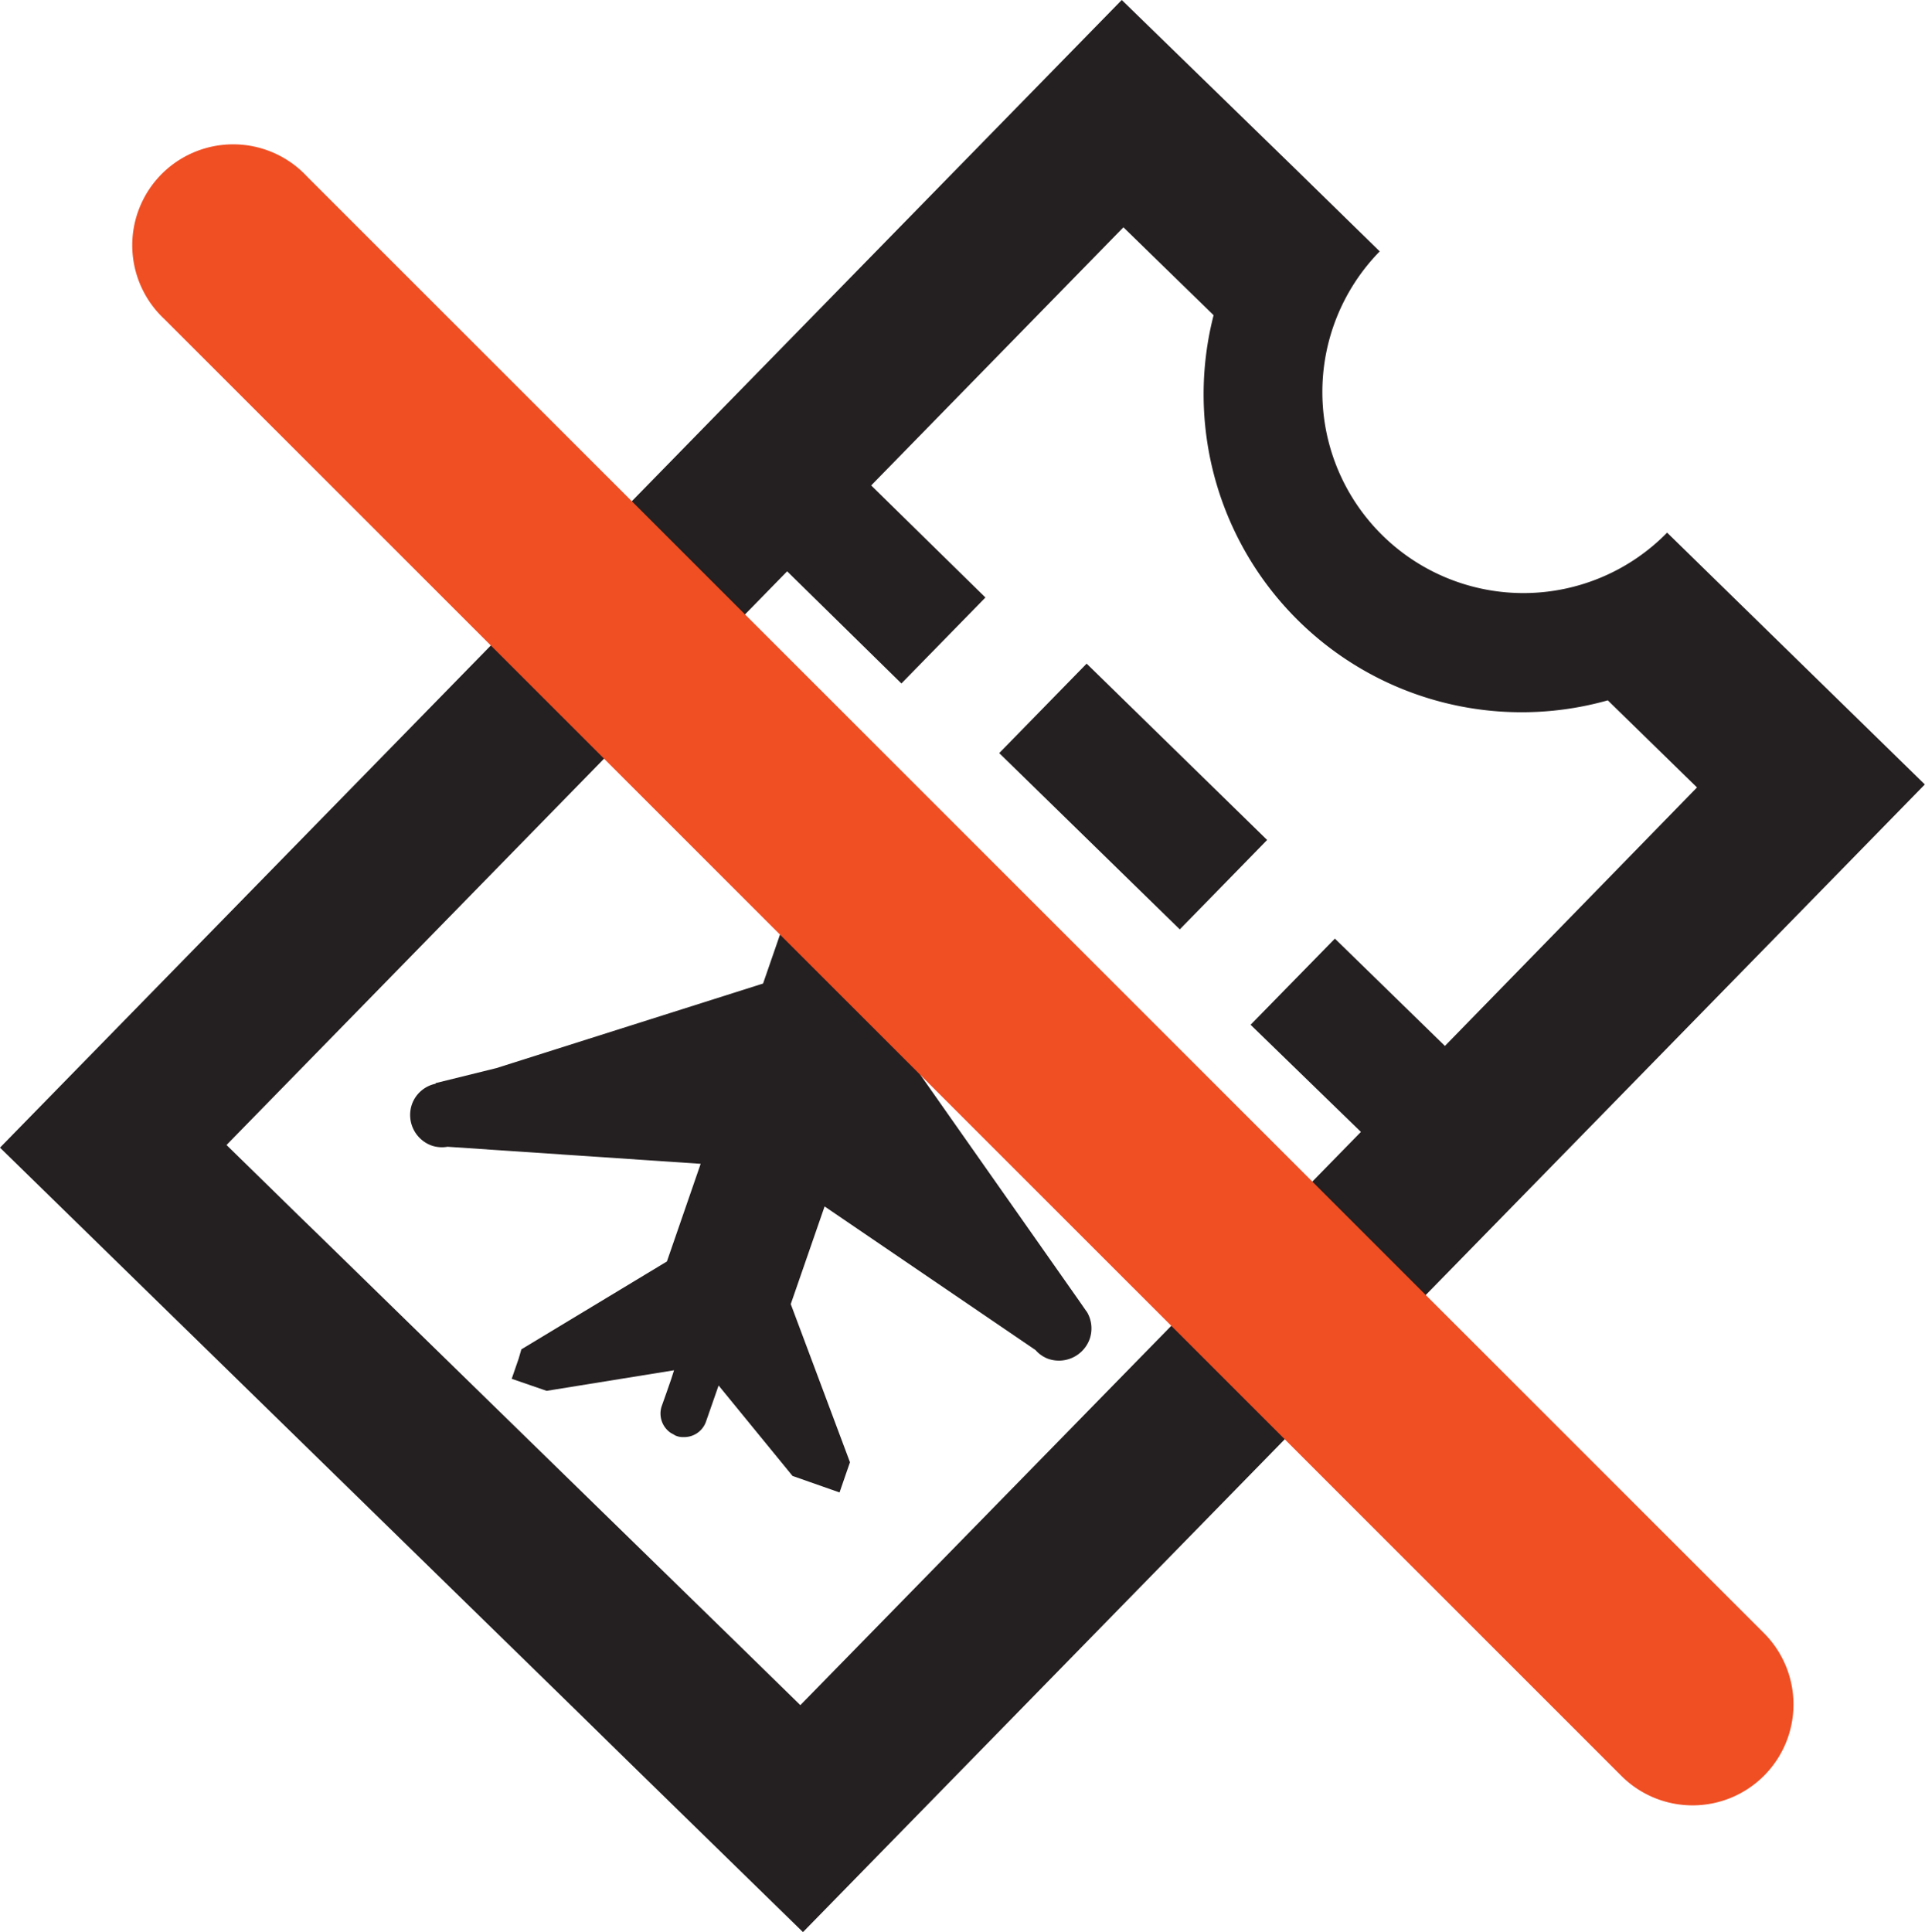 <svg id="Group_3692" data-name="Group 3692" xmlns="http://www.w3.org/2000/svg" xmlns:xlink="http://www.w3.org/1999/xlink" width="21.902" height="21.982" viewBox="0 0 21.902 21.982">
  <defs>
    <clipPath id="clip-path">
      <rect id="Rectangle_6462" data-name="Rectangle 6462" width="21.902" height="21.982" fill="none"/>
    </clipPath>
  </defs>
  <path id="Path_4145" data-name="Path 4145" d="M.056.029H1.479V2.9H.057Z" transform="translate(11.309 8.588) rotate(-45.668)" fill="#241f20"/>
  <g id="Group_3691" data-name="Group 3691">
    <g id="Group_3690" data-name="Group 3690" clip-path="url(#clip-path)">
      <path id="Path_4140" data-name="Path 4140" d="M17.859,25.86l-.084-.121h0l-2.194-3.123.164-.473.045-.131.277-.8a.741.741,0,0,0-1.4-.485l-.277.8-.045.131-.164.474-3.034.962-.692.171v.007a.363.363,0,0,0-.269.234.37.37,0,0,0,.229.471.366.366,0,0,0,.176.012l2.88.194-.384,1.111-1.656,1L11.4,26.4l-.079.229.351.121.046.016,1.45-.234-.032.1-.054.155-.055.155a.266.266,0,0,0,.1.3.364.364,0,0,0,.038.021.1.1,0,0,0,.03.016.2.2,0,0,0,.078.013.263.263,0,0,0,.259-.177l.054-.155.054-.155.035-.1.841,1.029.185.065.35.123.079-.229.03-.086.01-.028-.674-1.8.385-1.111,2.4,1.634a.354.354,0,0,0,.145.1.372.372,0,0,0,.472-.229.368.368,0,0,0-.033-.306Z" transform="translate(-5.499 -10.942)" fill="#241f20"/>
      <path id="Path_4141" data-name="Path 4141" d="M18.968,6.06a2.287,2.287,0,0,1-3.27-3.2l-.968-.946,0,0L12.763,0,0,13.057,1.958,14.97l.286.279,4.3,4.2.635.622,1.957,1.911L21.9,8.925Zm-3.484,6.818L9.106,19.4l-.729-.713L6.8,17.149,4.887,15.282h0L3.594,14.02,3.4,13.832l-.3-.294-.523-.511L8.956,6.5l1.3,1.276.956-.978-1.3-1.275,2.87-2.937,1.026,1a3.618,3.618,0,0,0,4.485,4.382l1.015.991L16.44,11.9l-1.252-1.221-.959.98Z" fill="#241f20"/>
      <path id="Path_4142" data-name="Path 4142" d="M21.065,22.511a1.145,1.145,0,0,1-.812-.336L3.675,5.6A1.148,1.148,0,1,1,5.3,3.98L21.876,20.552a1.148,1.148,0,0,1-.812,1.959" transform="translate(-1.806 -1.971)" fill="#f04e23"/>
    </g>
  </g>
</svg>
